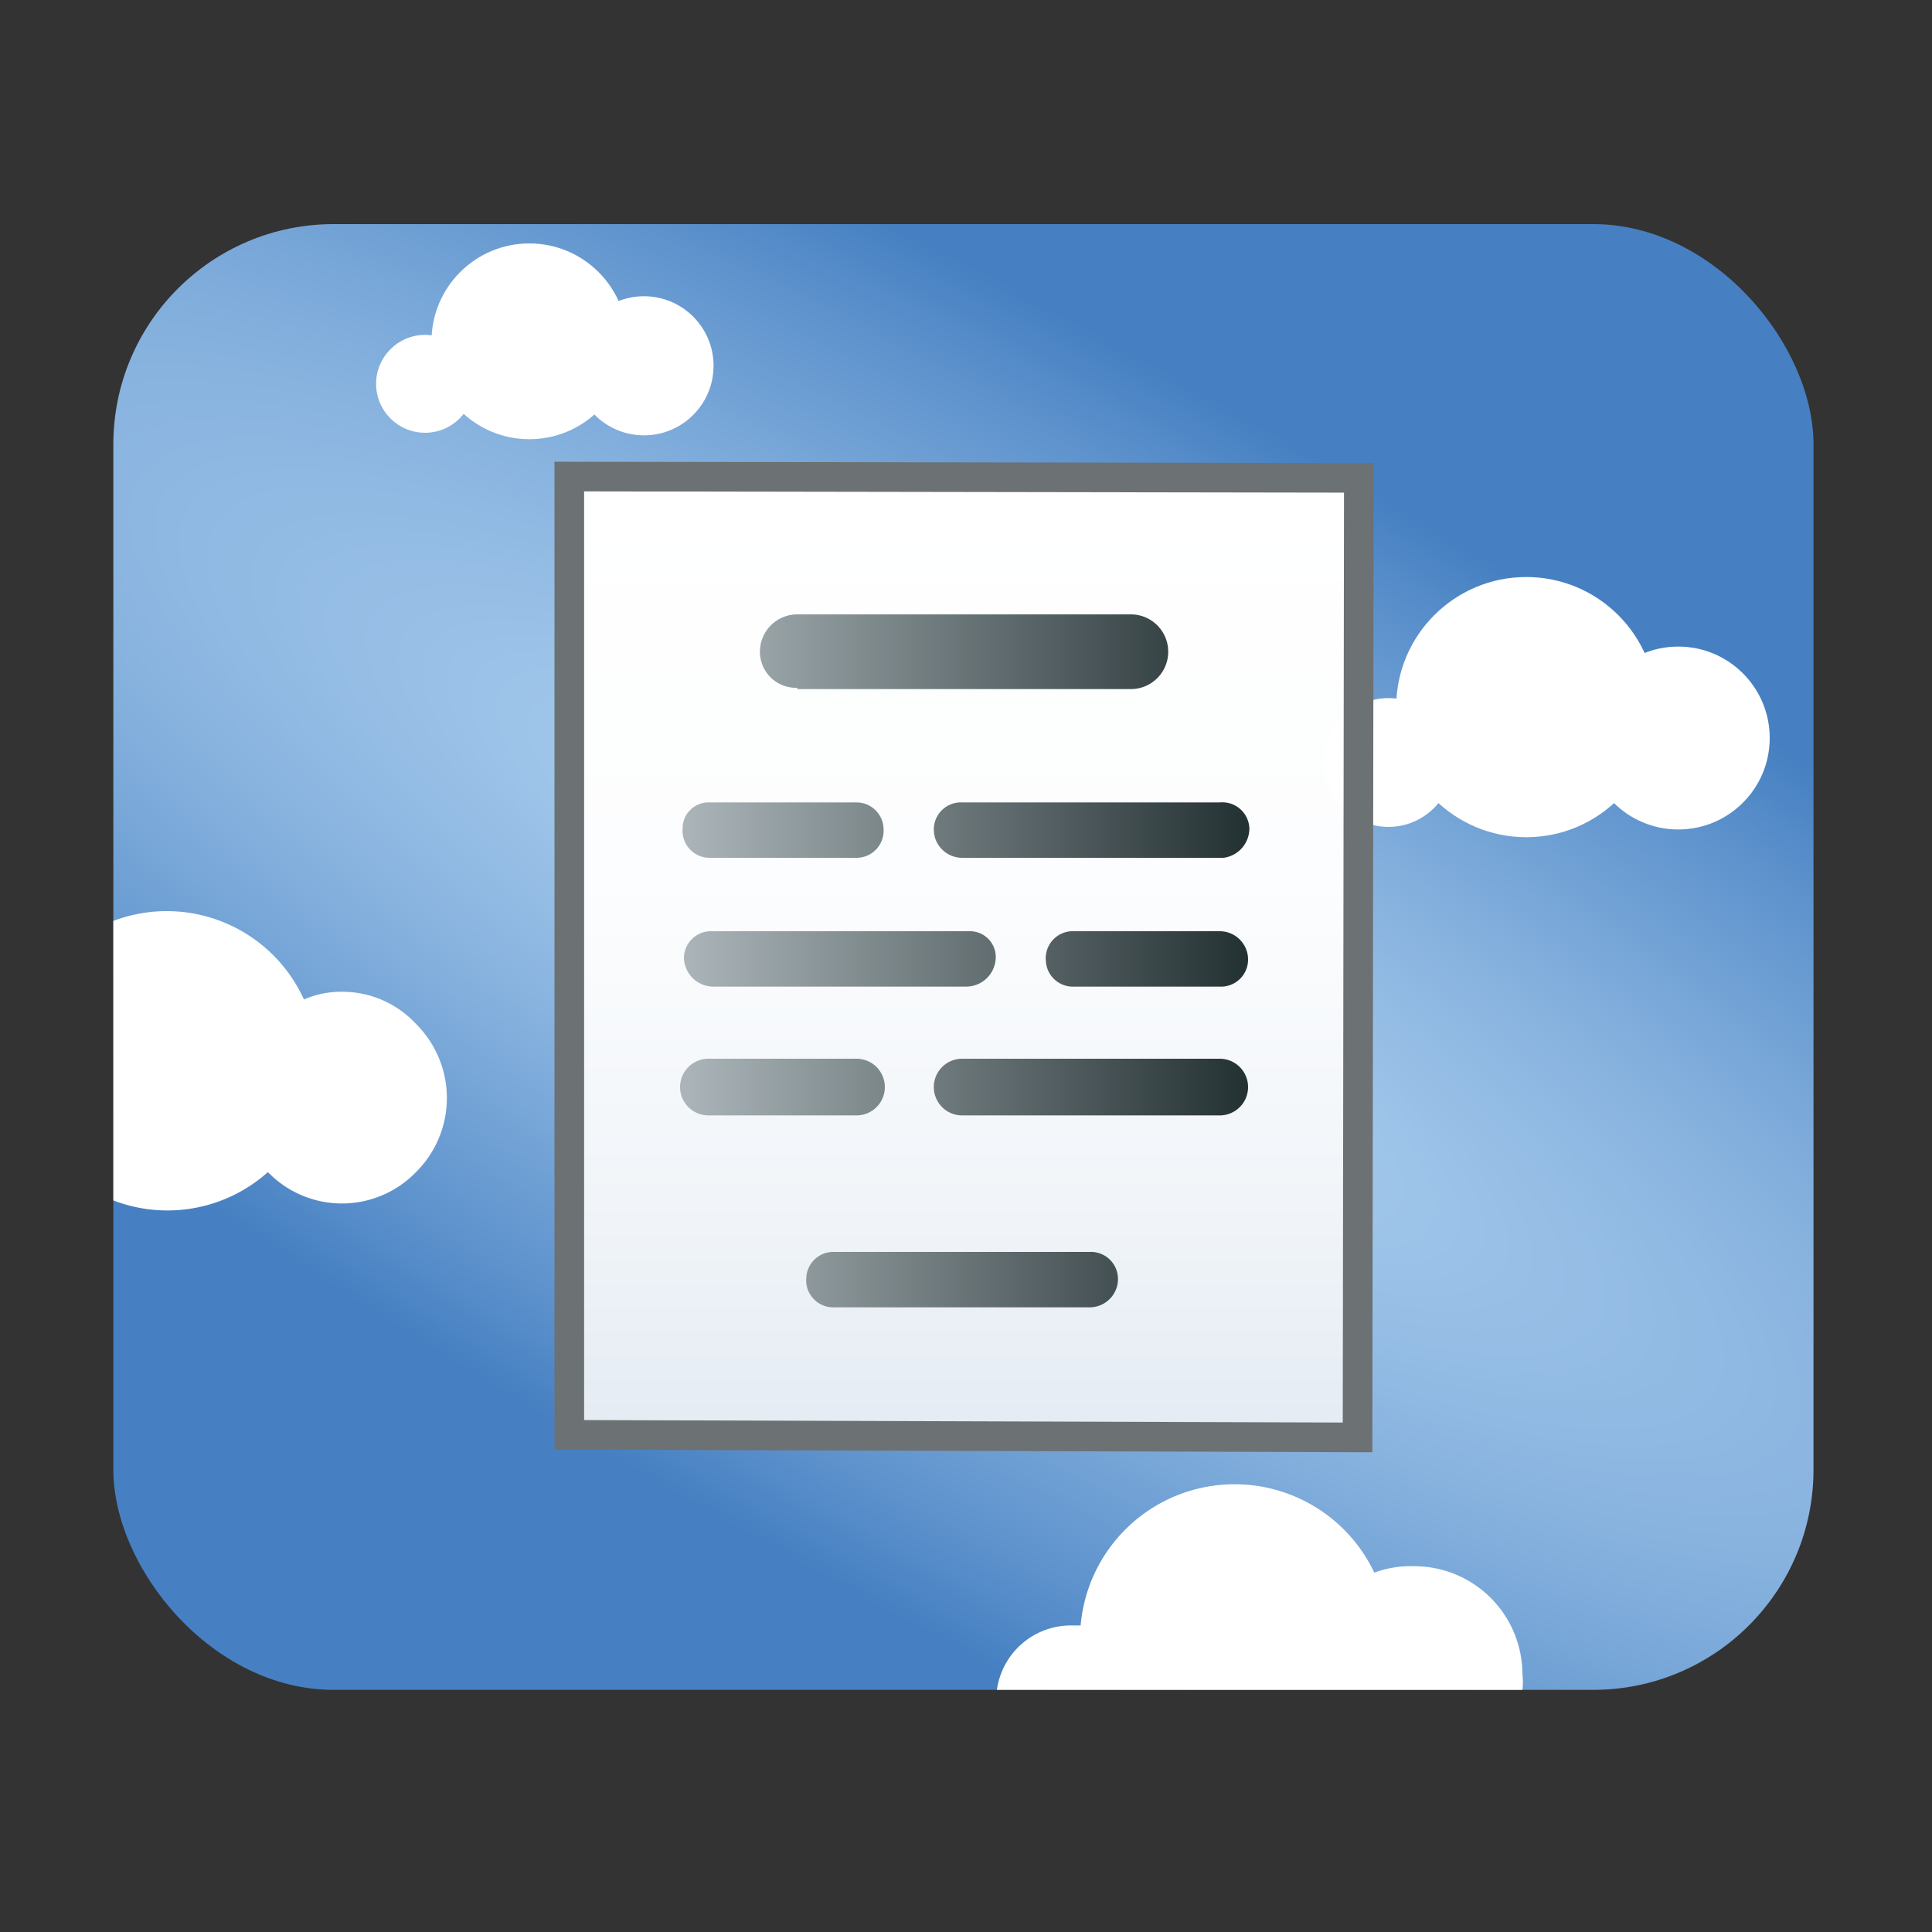 <?xml version="1.0" encoding="utf-8"?>
<svg id="Layer_1" data-name="Layer 1" xmlns="http://www.w3.org/2000/svg" xmlns:xlink="http://www.w3.org/1999/xlink" viewBox="0 0 15 15"><rect x="0" y="0" width="15" height="15" fill="#333333" stroke="none"/><defs><style>.cls-1,.cls-7{fill:none;}.cls-2{fill:url(#radial-gradient);}.cls-3{isolation:isolate;fill:url(#linear-gradient);}.cls-4{fill:#fff;}.cls-5{clip-path:url(#clip-path);}.cls-6{clip-path:url(#clip-path-2);}.cls-7{stroke:#6c7173;stroke-miterlimit:10;stroke-width:0.23px;}.cls-8{fill:url(#linear-gradient-2);}</style><radialGradient id="radial-gradient" cx="-992.11" cy="476.41" r="5.92" gradientTransform="matrix(-0.52, 0.9, 3.61, 2.08, -2228.22, -90.59)" gradientUnits="userSpaceOnUse"><stop offset="0" stop-color="#a9cdee"/><stop offset="0.13" stop-color="#a0c6ea"/><stop offset="0.34" stop-color="#88b3df"/><stop offset="0.61" stop-color="#6195ce"/><stop offset="0.77" stop-color="#4680c2"/><stop offset="1" stop-color="#4680c2"/></radialGradient><linearGradient id="linear-gradient" x1="7.55" y1="11.17" x2="7.55" y2="3.76" gradientUnits="userSpaceOnUse"><stop offset="0" stop-color="#e4ebf3"/><stop offset="0.25" stop-color="#f1f5f9"/><stop offset="0.59" stop-color="#fcfdfe"/><stop offset="1" stop-color="#fff"/></linearGradient><clipPath id="clip-path"><polygon class="cls-1" points="10.55 3.71 4.42 3.7 4.42 11.14 10.54 11.16 10.55 3.71"/></clipPath><clipPath id="clip-path-2"><rect class="cls-1" x="4.02" y="3.31" width="6.92" height="8.24"/></clipPath><linearGradient id="linear-gradient-2" x1="5.24" y1="7.43" x2="9.65" y2="7.43" gradientUnits="userSpaceOnUse"><stop offset="0.02" stop-color="#abb5b9"/><stop offset="1" stop-color="#253234"/></linearGradient></defs><rect class="cls-2" x="0.88" y="1.74" width="13.2" height="11.38" rx="1.71"/><rect class="cls-3" x="4.5" y="3.76" width="6.09" height="7.41"/><circle class="cls-4" cx="3.3" cy="2.98" r="0.38"/><circle class="cls-4" cx="4.11" cy="2.65" r="0.76"/><circle class="cls-4" cx="5" cy="2.84" r="0.54"/><circle class="cls-4" cx="10.78" cy="5.92" r="0.5"/><circle class="cls-4" cx="11.85" cy="5.49" r="1.01"/><circle class="cls-4" cx="13.03" cy="5.73" r="0.71"/><path class="cls-4" d="M2.65,7.7a.72.72,0,0,0-.29.06A1.17,1.17,0,0,0,.88,7.15V9.32a1.17,1.17,0,0,0,1.2-.22.8.8,0,0,0,1.15,0,.81.81,0,0,0,0-1.15A.78.78,0,0,0,2.65,7.7Z"/><path class="cls-4" d="M11.82,13.12a.49.49,0,0,0,0-.12.84.84,0,0,0-.84-.84.81.81,0,0,0-.31.05,1.2,1.2,0,0,0-2.28.41H8.32a.58.58,0,0,0-.58.5Z"/><polygon class="cls-7" points="10.55 3.71 4.42 3.7 4.42 11.14 10.54 11.16 10.55 3.71"/><path class="cls-8" d="M6.19,5.35H8.78a.29.29,0,1,0,0-.58H6.19a.29.29,0,0,0-.29.29.28.28,0,0,0,.29.28h0ZM9.47,6.66h-2a.22.22,0,0,1-.22-.22.21.21,0,0,1,.22-.21h2a.21.21,0,0,1,.23.2.23.23,0,0,1-.2.23Zm-2.82,0H5.5a.21.21,0,0,1-.2-.23.2.2,0,0,1,.2-.2H6.65a.21.21,0,0,1,.21.21.21.21,0,0,1-.21.22Zm-1.15,1h2a.23.23,0,0,0,.23-.21.2.2,0,0,0-.2-.22h-2a.21.21,0,0,0-.22.21.23.23,0,0,0,.22.22Zm2.82,0H9.47a.21.21,0,0,0,.22-.21.22.22,0,0,0-.22-.22H8.32a.21.21,0,0,0-.2.23.21.21,0,0,0,.2.2Zm1.15,1h-2a.22.22,0,0,1,0-.44h2a.22.22,0,0,1,0,.44Zm-2.82,0H5.5a.22.22,0,0,1,0-.44H6.65a.22.22,0,0,1,0,.44Zm1.81,1.49h-2a.21.21,0,0,1-.2-.23.21.21,0,0,1,.2-.2h2a.21.21,0,0,1,.22.21.22.22,0,0,1-.22.22Z"/></svg>
